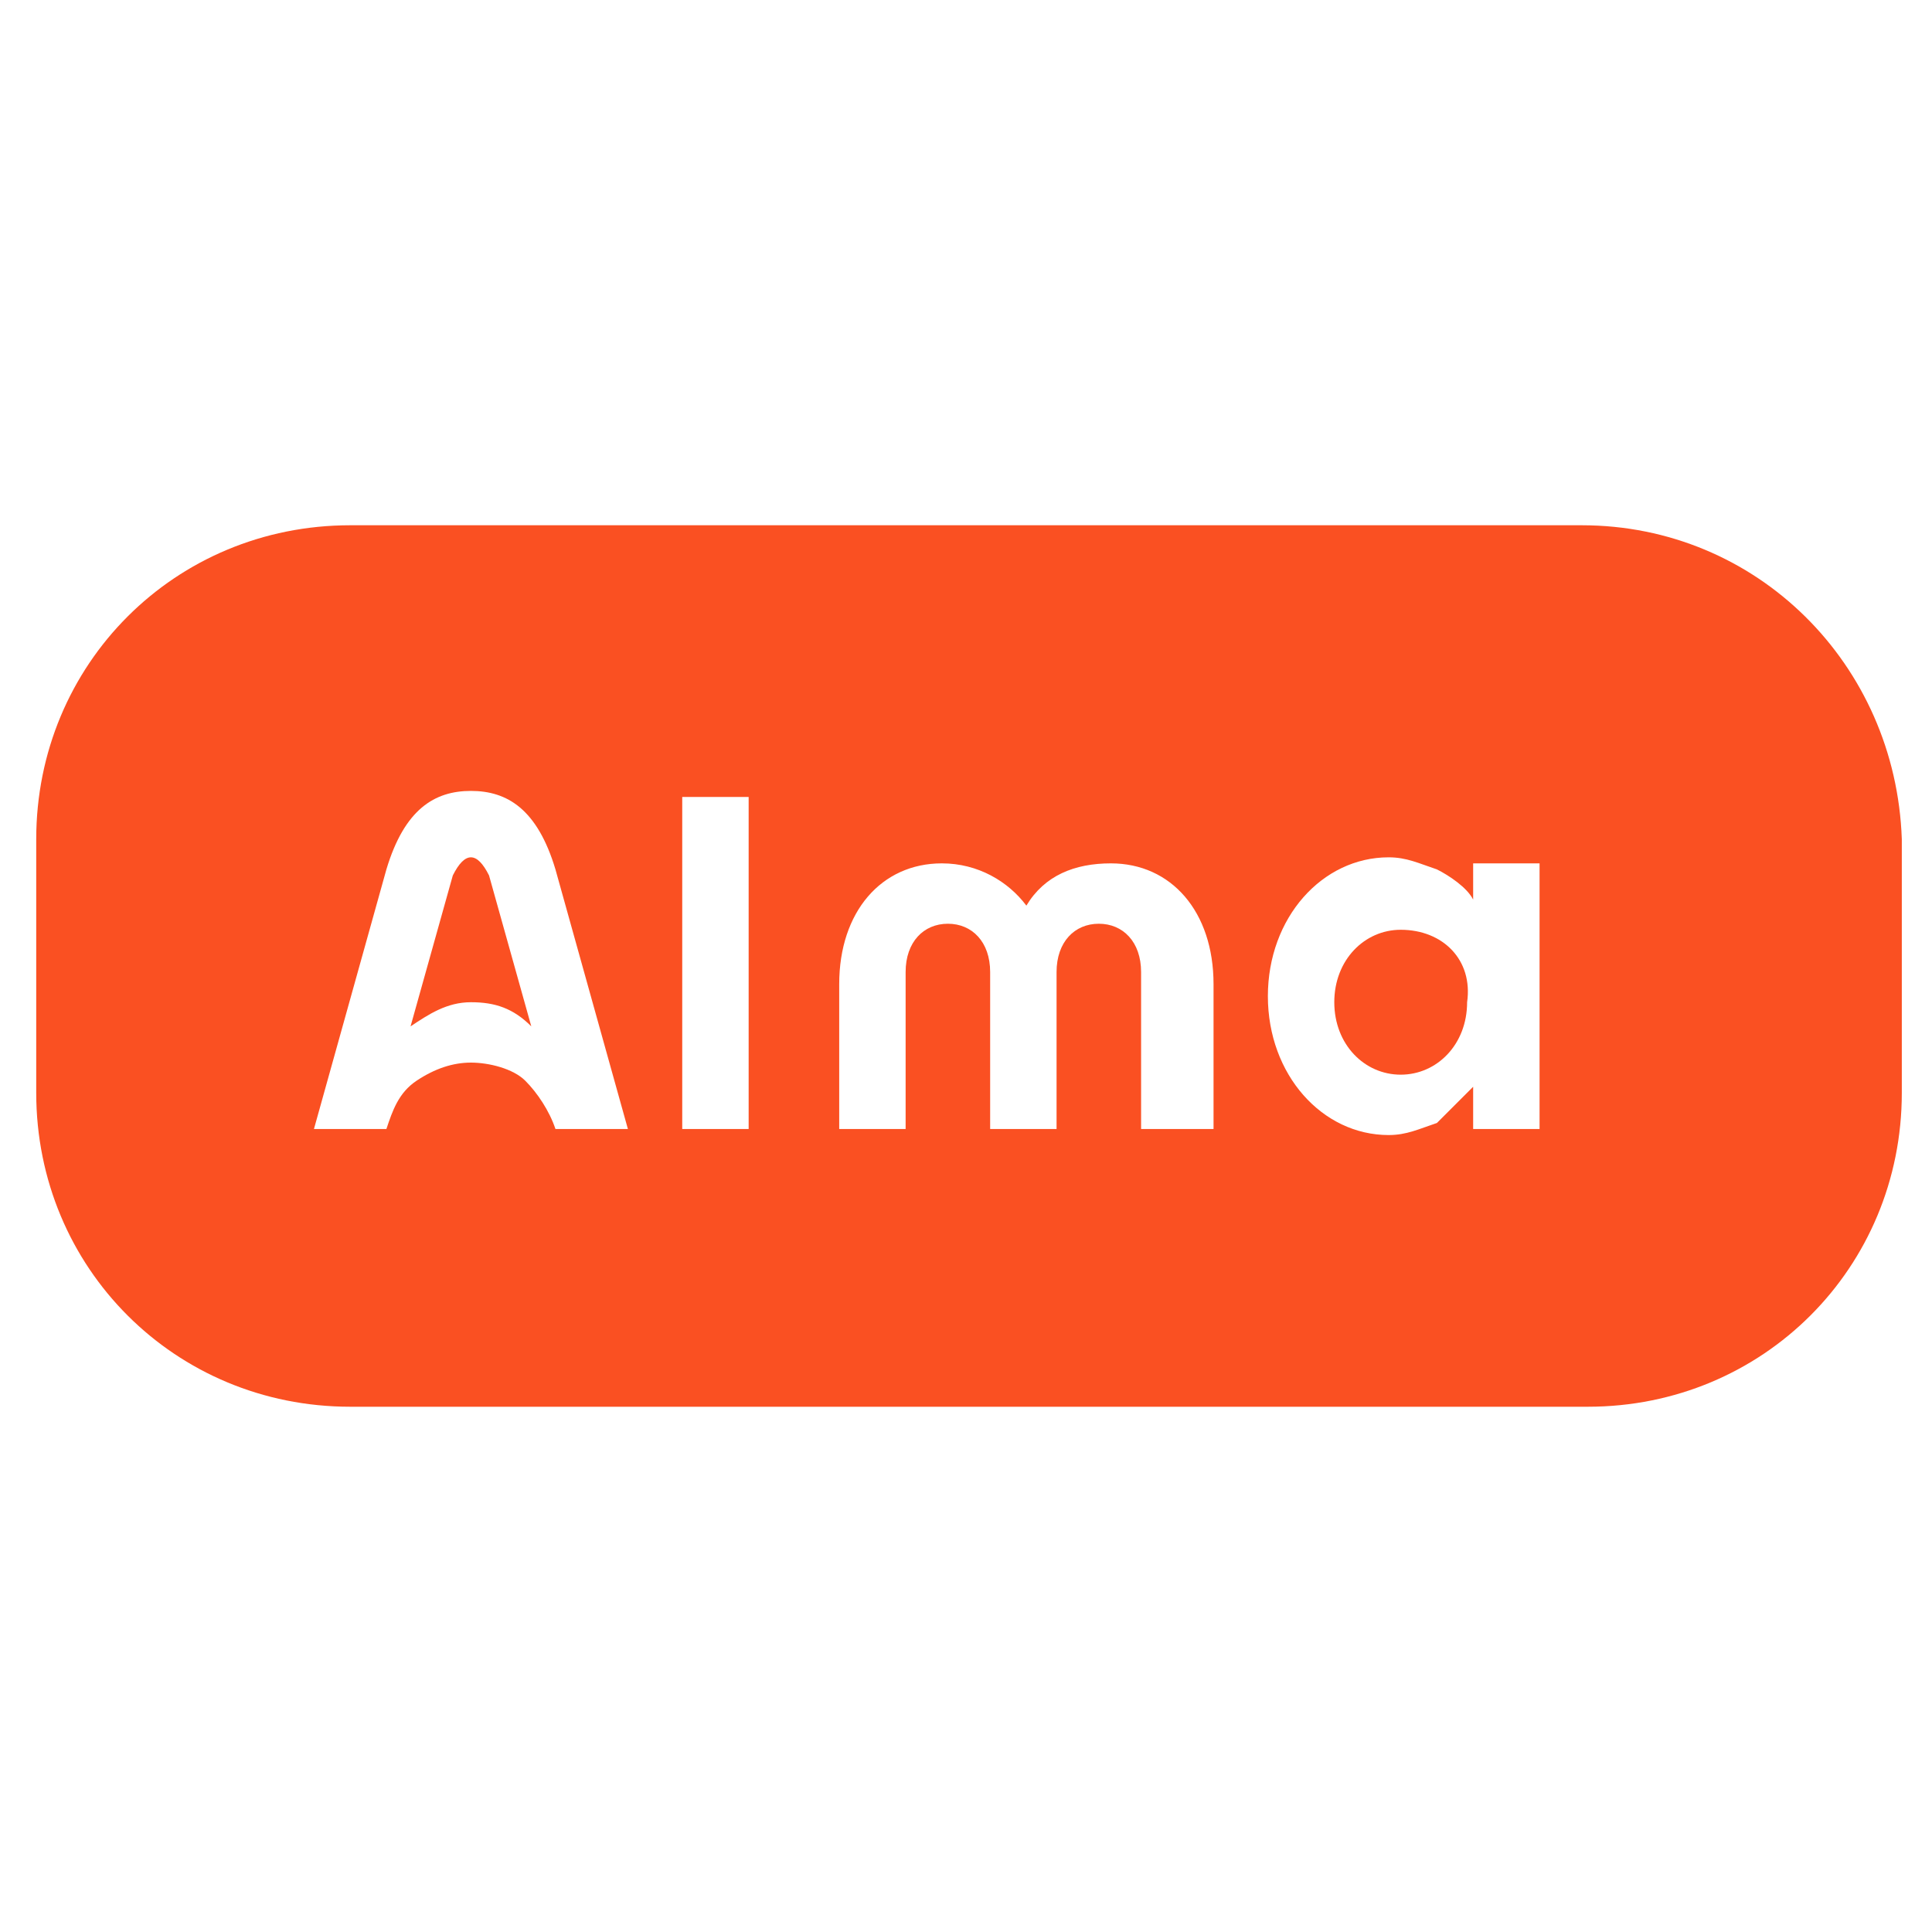 <svg width="32" height="32" viewBox="0 0 32 32" fill="none" xmlns="http://www.w3.org/2000/svg">
<path d="M23.2 15.4C22.6 15.4 22.1 15.9 22.1 16.6C22.1 17.3 22.6 17.8 23.2 17.8C23.8 17.8 24.3 17.3 24.3 16.6C24.4 15.9 23.9 15.4 23.2 15.4Z" fill="#FA5022"/>
<path d="M7.8 14.2C7.7 14.2 7.6 14.3 7.5 14.5L6.8 17C7.1 16.8 7.4 16.6 7.8 16.6C8.2 16.6 8.5 16.7 8.8 17L8.1 14.5C8 14.3 7.9 14.2 7.8 14.2Z" fill="#FA5022"/>
<path d="M26.2 8.7H5.8C2.9 8.7 0.6 11 0.6 13.9V18.1C0.6 21 2.9 23.3 5.8 23.3H26.3C29.2 23.3 31.5 21 31.5 18.1V13.9C31.4 11 29.1 8.7 26.2 8.7ZM9.2 18.7C9.1 18.4 8.9 18.1 8.7 17.9C8.5 17.7 8.1 17.6 7.8 17.6C7.5 17.6 7.2 17.7 6.9 17.9C6.6 18.1 6.5 18.4 6.4 18.7H5.2L6.4 14.4C6.7 13.4 7.2 13.1 7.8 13.1C8.4 13.1 8.9 13.4 9.2 14.4L10.4 18.7H9.2ZM12.4 18.7H11.3V13.2H12.4V18.7ZM20 18.7H18.9V16.1C18.9 15.6 18.6 15.3 18.2 15.3C17.8 15.3 17.5 15.6 17.5 16.1V18.7H16.4V16.1C16.4 15.6 16.1 15.3 15.7 15.3C15.3 15.3 15 15.6 15 16.1V18.7H13.9V16.3C13.9 15.1 14.6 14.3 15.6 14.3C16.2 14.3 16.7 14.6 17 15C17.3 14.5 17.8 14.3 18.4 14.3C19.4 14.3 20.1 15.1 20.1 16.3V18.7H20ZM25.5 18.7H24.4V18C24.2 18.2 24 18.4 23.8 18.6C23.5 18.7 23.3 18.8 23 18.8C21.9 18.8 21 17.8 21 16.5C21 15.2 21.9 14.2 23 14.2C23.3 14.2 23.5 14.3 23.8 14.4C24 14.5 24.3 14.7 24.4 14.9V14.3H25.5V18.7Z" fill="#FA5022"/>
</svg>
